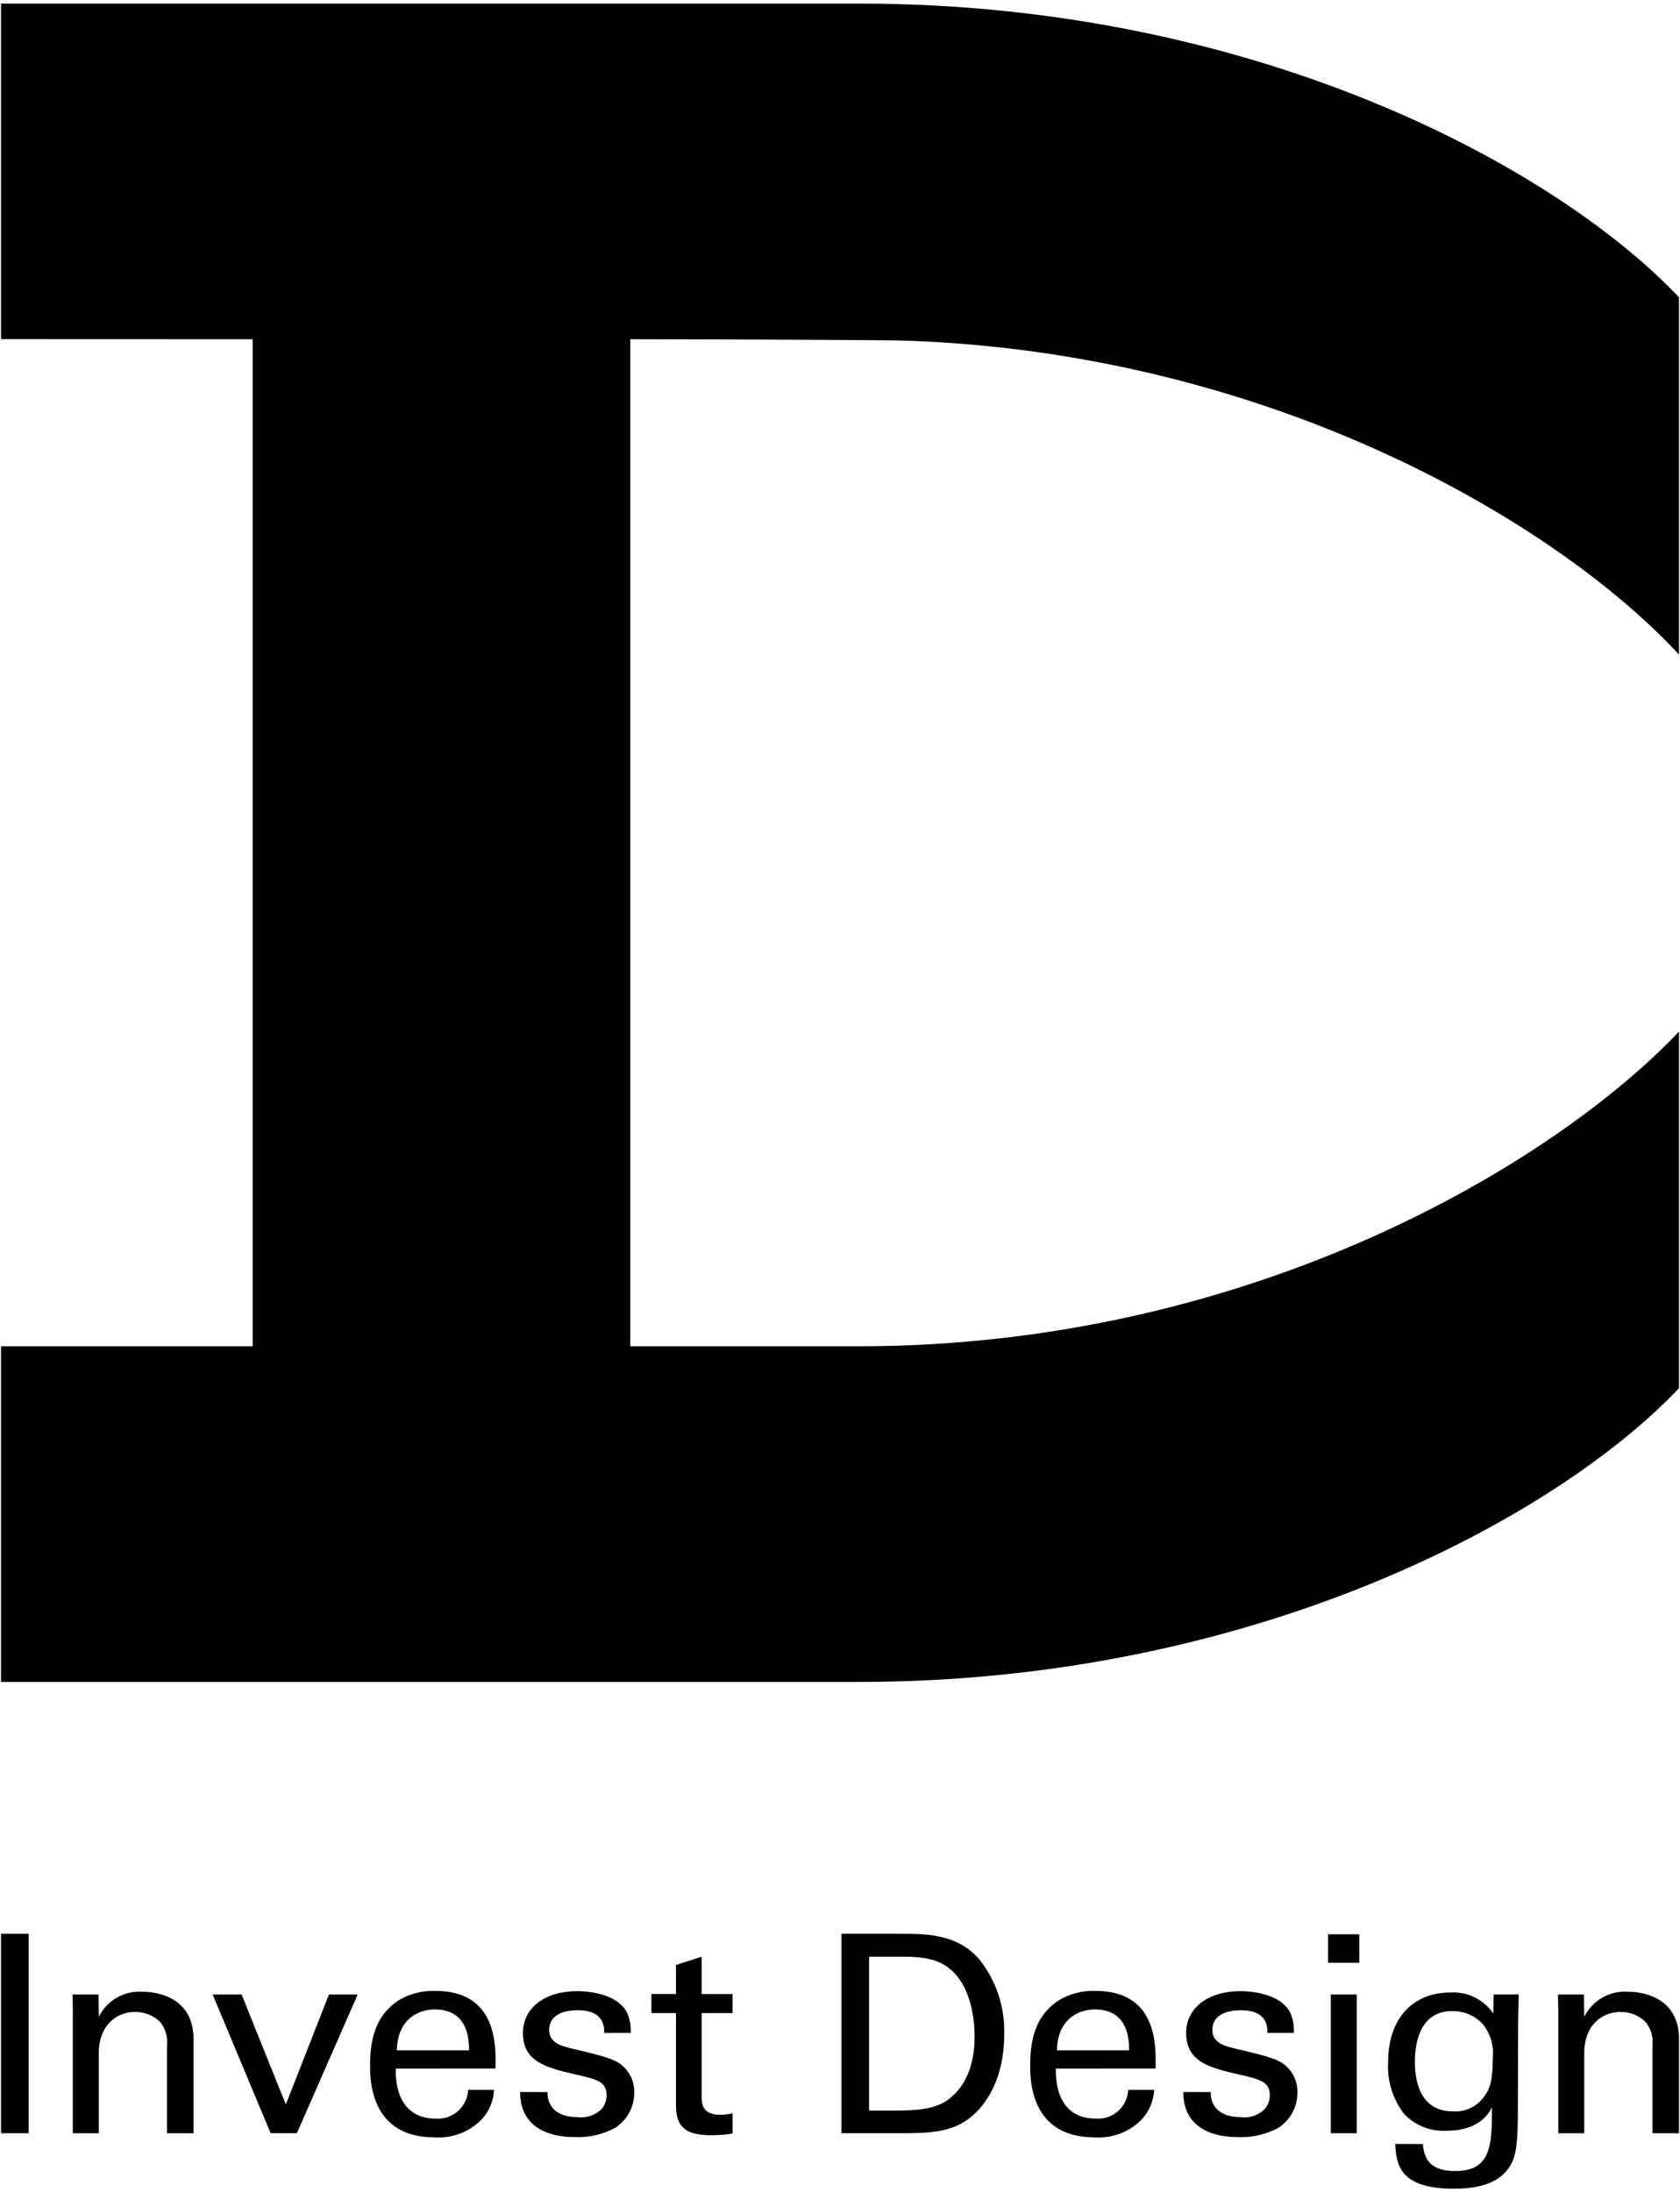 <?xml version="1.0" encoding="UTF-8"?><svg id="a" xmlns="http://www.w3.org/2000/svg" width="174" height="227" viewBox="0 0 174 227"><g id="b"><g id="c"><path id="d" d="M88.952,.369H.105V35.116l26.069,.01v104.269H.105v34.757H88.952c40.889,0,72.213-16.973,84.943-30.412v-36.924c-12.729,13.44-44.054,32.58-84.943,32.58h-23.676V35.126c5.653,0,26.408,.071,28.492,.142,38.419,1.319,67.922,19.277,80.126,32.511V30.779C161.164,17.342,130.104,.369,88.952,.369Z"/><g id="e"><g id="f"><path id="g" d="M.106,200.223H2.968v20.657H.106v-20.657Z"/><path id="h" d="M7.541,208.176l-.029-1.659h2.689l.029,2.318c.853-1.733,2.682-2.765,4.606-2.6,1.288,0,5.208,.486,5.208,4.892v9.757h-2.747v-9.127c.094-.892-.185-1.783-.772-2.461-.693-.637-1.604-.985-2.546-.972-1.946,0-3.748,1.4-3.748,4.291v8.269h-2.689v-12.708Z"/><path id="i" d="M22.026,206.517h3l4.578,11.387,4.463-11.387h2.976l-6.295,14.363h-2.718l-6.004-14.363Z"/><path id="j" d="M40.987,214.186c-.057,2.975,1.173,5.178,4.12,5.178,1.72,.141,3.228-1.139,3.369-2.858,.003-.039,.006-.078,.007-.117h2.69c-.056,1.111-.49,2.17-1.231,3-1.28,1.347-3.096,2.05-4.95,1.917-4.521,0-6.666-2.8-6.666-7.353,0-2.833,.572-5.179,2.832-6.752,1.171-.738,2.537-1.107,3.92-1.059,6.438,0,6.295,5.694,6.237,8.041l-10.328,.003Zm7.582-1.889c.029-1.374-.229-4.234-3.548-4.234-1.745,0-3.862,1.058-3.919,4.234h7.467Z"/><path id="k" d="M56.706,216.617c-.029,1.087,.544,2.6,3.148,2.6,.938,.118,1.875-.223,2.518-.916,.294-.387,.454-.859,.457-1.345,0-1.4-1-1.66-3.147-2.146-3-.687-5.522-1.287-5.522-4.291,0-2.632,2.289-4.349,5.608-4.349,1.8,0,4.32,.515,5.179,2.232,.287,.657,.414,1.373,.372,2.089h-2.747c.086-2.174-1.8-2.346-2.775-2.346-.4,0-2.918,0-2.918,2.059,0,1.316,1.287,1.631,2.031,1.831,3.977,.944,4.835,1.173,5.694,1.975,.72,.695,1.115,1.661,1.087,2.661,.003,1.461-.728,2.826-1.946,3.634-1.304,.71-2.78,1.047-4.263,.973-2.918,0-5.637-1.2-5.608-4.664l2.832,.003Z"/><path id="l" d="M67.466,206.46h2.546v-3l2.661-.858v3.862h3.2v1.974h-3.2v8.612c0,.715,0,1.916,1.917,1.916,.433,0,.865-.049,1.287-.143v2.089c-.738,.12-1.484,.177-2.231,.172-2.461,0-3.634-.715-3.634-3.061v-9.585h-2.546v-1.978Z"/><path id="m" d="M87.152,200.223h5.98c2.775,0,6.037,0,8.326,2.689,1.751,2.218,2.653,4.987,2.546,7.811,0,4.463-1.86,7.21-3.433,8.469-2.031,1.688-4.578,1.688-7.61,1.688h-5.809v-20.657Zm2.862,18.311h2.8c1.975,0,4.034-.115,5.408-1.145,2.632-1.974,2.718-5.35,2.718-6.552,0-.773-.057-4.292-2-6.438-1.316-1.459-2.976-1.8-5.494-1.8h-3.433v15.935Z"/><path id="n" d="M109.354,214.186c-.057,2.975,1.173,5.178,4.12,5.178,1.72,.141,3.228-1.139,3.369-2.858,.003-.039,.006-.078,.007-.117h2.69c-.056,1.111-.49,2.17-1.231,3-1.28,1.347-3.096,2.05-4.95,1.917-4.521,0-6.666-2.8-6.666-7.353,0-2.833,.572-5.179,2.832-6.752,1.171-.738,2.537-1.107,3.92-1.059,6.438,0,6.295,5.694,6.237,8.041l-10.328,.003Zm7.582-1.889c.029-1.374-.229-4.234-3.548-4.234-1.745,0-3.863,1.058-3.919,4.234h7.467Z"/><path id="o" d="M125.396,216.617c-.029,1.087,.543,2.6,3.147,2.6,.938,.118,1.874-.223,2.517-.916,.294-.387,.455-.859,.458-1.345,0-1.4-1-1.66-3.147-2.146-3-.687-5.522-1.287-5.522-4.291,0-2.632,2.289-4.349,5.607-4.349,1.8,0,4.32,.515,5.179,2.232,.287,.657,.414,1.373,.372,2.089h-2.747c.086-2.174-1.8-2.346-2.775-2.346-.4,0-2.918,0-2.918,2.059,0,1.316,1.287,1.631,2.031,1.831,3.977,.944,4.835,1.173,5.694,1.975,.72,.695,1.115,1.661,1.087,2.661,.003,1.461-.728,2.826-1.946,3.634-1.304,.71-2.78,1.047-4.263,.973-2.918,0-5.637-1.2-5.608-4.664l2.834,.003Z"/><path id="p" d="M137.548,200.28h3.233v2.947h-3.233v-2.947Zm.286,6.237h2.689v14.363h-2.689v-14.363Z"/><path id="q" d="M147.372,221.996c.115,1.6,.8,2.8,3.348,2.8,3.748,0,3.805-2.719,3.805-6.609-1.145,2.375-3.863,2.432-4.721,2.432-1.661,.102-3.279-.55-4.406-1.774-1.153-1.516-1.731-3.391-1.631-5.293,0-4.864,2.861-7.238,6.38-7.238,1.787-.135,3.51,.694,4.52,2.174l.029-1.974h2.6l-.058,2.6-.028,8.984c0,3.462-.114,4.864-.687,5.952-1.2,2.289-4.006,2.575-5.98,2.575-5.751,0-5.923-2.69-6.037-4.635l2.866,.006Zm6.266-4.807c.572-.744,.973-1.517,.973-4.12,.132-1.295-.271-2.587-1.116-3.577-.815-.824-1.931-1.279-3.09-1.259-3.405,0-3.863,3.433-3.863,5.264,0,2.2,.658,5.121,3.948,5.121,1.223,.087,2.407-.45,3.146-1.429h.002Z"/><path id="r" d="M161.391,208.176l-.028-1.659h2.689l.029,2.318c.854-1.733,2.682-2.765,4.607-2.6,1.287,0,5.207,.486,5.207,4.892v9.757h-2.746v-9.127c.094-.892-.186-1.783-.773-2.461-.694-.637-1.605-.985-2.547-.972-1.946,0-3.748,1.4-3.748,4.291v8.269h-2.689v-12.708Z"/></g></g></g></g></svg>